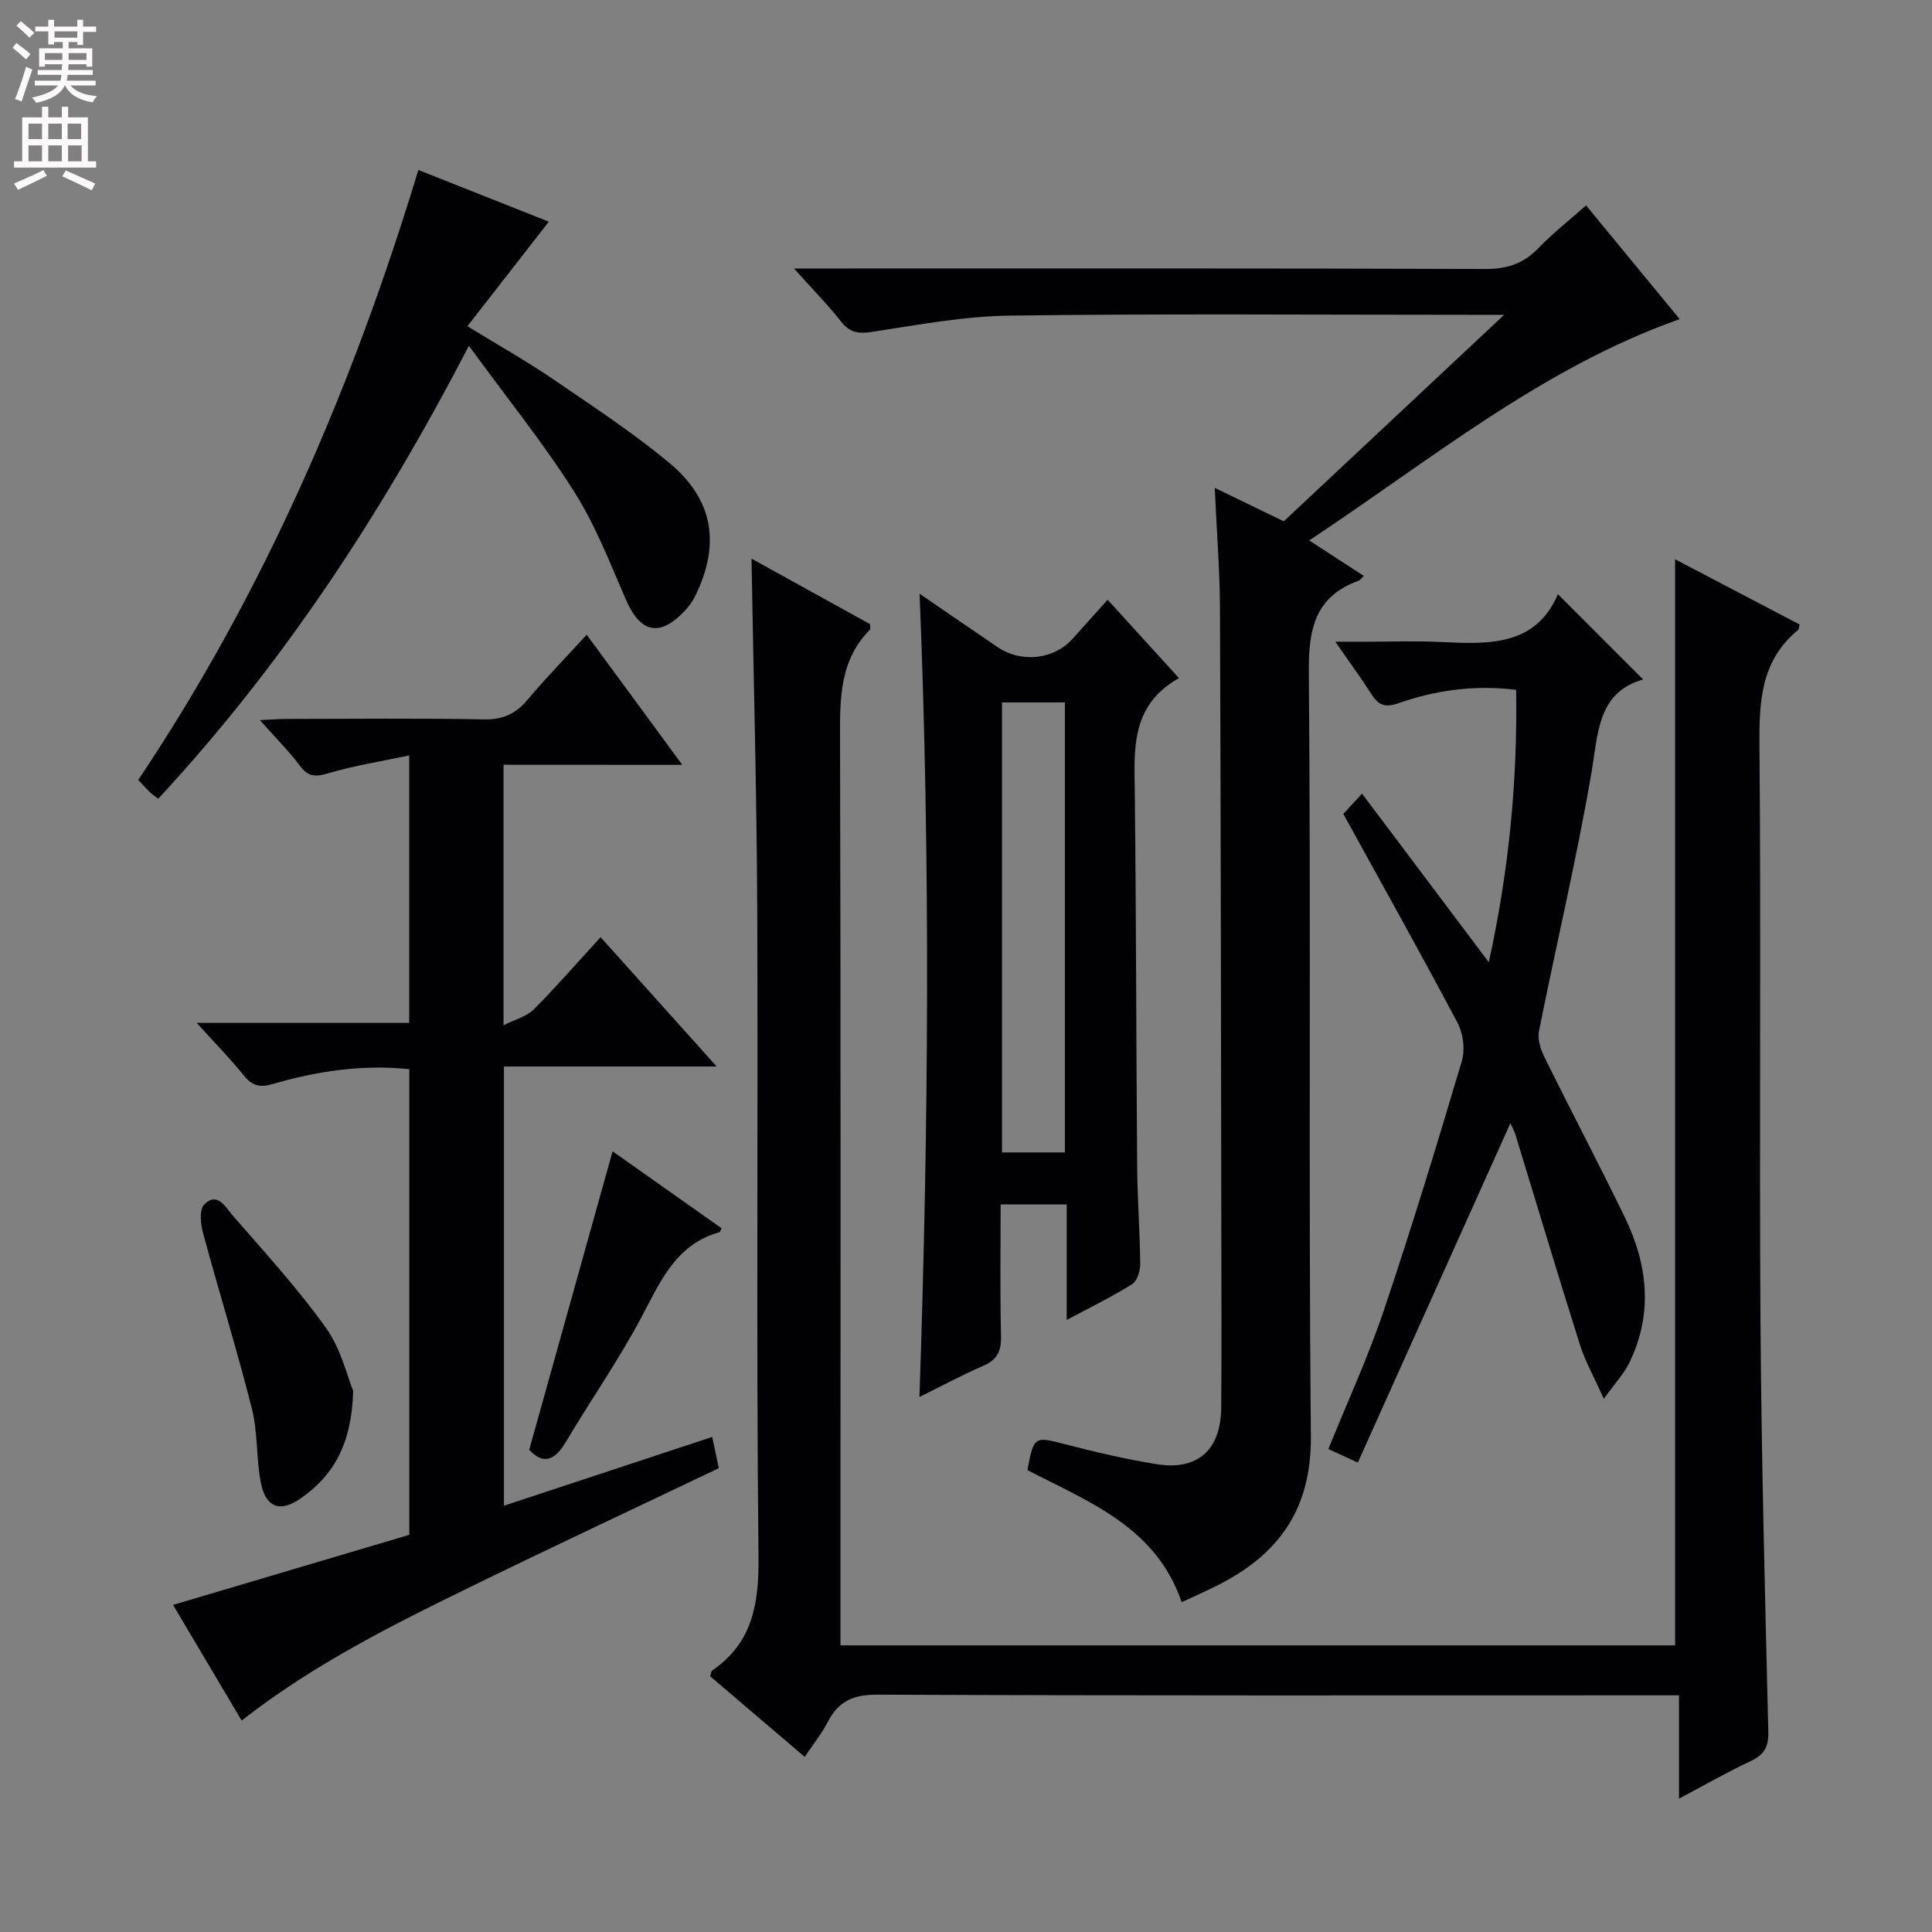 <svg enable-background="new 0 0 400 400" viewBox="0 0 400 400" xmlns="http://www.w3.org/2000/svg"><rect x="0" y="0" width="400" height="400" fill="#808080" stroke="none"/><g fill="#010103"><path d="m347.62 372.39c0-7.49 0-14.21 0-21.39-2.56 0-4.52 0-6.48 0-53.16 0-106.33.09-159.49-.14-5.01-.02-8.09 1.37-10.29 5.68-1.2 2.35-2.9 4.44-4.75 7.21-6.69-5.7-13.18-11.24-19.58-16.7.2-.62.21-1.04.41-1.18 8.48-5.82 9.71-14 9.6-23.78-.48-44.49-.07-88.99-.26-133.49-.1-24.11-.77-48.22-1.19-72.94 8.23 4.55 16.42 9.07 24.54 13.56 0 .54.14.99-.02 1.15-6.2 6.25-6.22 14.03-6.19 22.16.17 60.66.09 121.33.09 181.99v6.14h172.8c0-74.83 0-149.64 0-224.87 8.57 4.49 17.19 9.01 25.78 13.51-.15.52-.13.97-.34 1.14-7.8 6.43-8.05 15.01-7.97 24.29.34 39.66-.05 79.33.21 118.99.19 28.29.94 56.57 1.62 84.86.08 3.18-.93 4.75-3.68 6.05-4.78 2.24-9.36 4.87-14.81 7.76z"/><path d="m251.5 101.01c5.31 2.57 9.61 4.65 14.29 6.92 14.82-13.89 29.68-27.81 45.63-42.75-3.28 0-5.03 0-6.79 0-31.82 0-63.65-.26-95.46.16-9.56.12-19.13 1.92-28.62 3.37-2.85.44-4.6.17-6.41-2.13-2.72-3.46-5.83-6.61-9.75-10.99h7.14c45.32 0 90.63-.06 135.95.1 4.5.02 7.93-1.08 11.04-4.32 2.97-3.09 6.38-5.76 9.86-8.84 6.66 8.09 13.07 15.88 19.38 23.54-28.53 10.1-51.39 29.06-76.7 45.82 4.17 2.71 7.68 4.99 11.31 7.35-.58.54-.79.88-1.07.98-9.16 3.34-10.4 10.11-10.32 19.16.46 52.64-.08 105.3.42 157.94.14 15.08-6.59 24.47-19.23 30.86-2.36 1.19-4.78 2.26-7.51 3.54-5.33-15.6-19.27-20.78-31.94-27.35 1.31-7.06 1.46-7 7.82-5.35 6.24 1.62 12.55 3.09 18.91 4.12 8.49 1.38 13.32-2.94 13.39-11.69.1-12.16.04-24.32.02-36.49-.07-43.15-.1-86.3-.28-129.44-.06-7.78-.68-15.55-1.08-24.51z"/><path d="m104.25 158.33v53.94c2.48-1.25 4.79-1.81 6.23-3.25 4.68-4.7 9.04-9.72 13.87-14.99 7.93 8.84 15.66 17.45 24.03 26.78-15.07 0-29.39 0-44.04 0v90.93c14.32-4.73 28.54-9.42 43.12-14.24.51 2.44.93 4.46 1.36 6.47-16.95 8.09-33.78 15.97-50.48 24.12-16.57 8.09-33.12 16.26-48.31 28.13-4.63-7.81-9.24-15.59-14.2-23.94 16.55-4.91 32.78-9.72 48.91-14.51 0-32.36 0-64.28 0-96.41-9.8-1.01-19.1.41-28.22 3.06-2.67.78-4.26.44-6-1.71-2.79-3.45-5.91-6.63-9.79-10.93h43.99c0-18.45 0-36.2 0-55.38-5.78 1.23-11.39 2.11-16.79 3.71-2.64.78-4.12.74-5.83-1.56-2.27-3.04-4.99-5.73-8.29-9.45 2.43-.12 3.95-.25 5.47-.25 13.66-.02 27.32-.16 40.98.09 3.9.07 6.52-1.16 8.96-4.06 3.82-4.55 7.99-8.82 12.25-13.47 6.58 8.95 12.83 17.46 19.79 26.94-13.04-.02-24.91-.02-37.01-.02z"/><path d="m244.09 140.39c-10.11 5.72-9.24 14.84-9.14 23.91.29 25.81.28 51.63.49 77.44.05 6.65.57 13.29.63 19.94.01 1.43-.62 3.54-1.67 4.19-4.16 2.61-8.61 4.77-13.55 7.41 0-8.35 0-15.95 0-23.91-4.59 0-8.81 0-13.68 0 0 9.12-.14 18.22.08 27.32.07 3.1-.85 4.87-3.72 6.11-4.4 1.9-8.63 4.19-13.17 6.43 1.9-55.59 2.3-110.71.03-166.3 5.53 3.79 10.84 7.45 16.18 11.06 4.94 3.34 11.67 2.55 15.51-1.75 2.3-2.58 4.62-5.15 7.24-8.07 4.82 5.3 9.38 10.3 14.77 16.22zm-36.64 5.04v93.17h13.02c0-31.21 0-62.1 0-93.17-4.46 0-8.55 0-13.02 0z"/><path d="m281.12 302.81c-2.83-1.3-4.3-1.98-6.1-2.8 3.9-9.63 8.19-18.94 11.45-28.6 5.78-17.12 11.04-34.42 16.19-51.74.7-2.36.29-5.67-.87-7.86-7.61-14.38-15.57-28.58-23.67-43.3.82-.89 2.02-2.19 3.87-4.2 8.76 11.66 17.3 23.01 26.25 34.91 4.14-18.84 5.96-37.36 5.66-56.4-8.61-1.05-16.61.06-24.32 2.76-2.87 1-4.2.4-5.66-1.89-2.13-3.35-4.5-6.55-7.47-10.83h6.9c4.83 0 9.67-.19 14.49.04 10.01.47 19.99 1.11 24.71-9.87 6.11 6.11 11.7 11.7 17.64 17.65-9.53 2.68-9.31 11.31-10.77 19.75-3.08 17.79-7.27 35.38-10.8 53.1-.34 1.7.4 3.85 1.22 5.5 5.44 11.02 11.17 21.9 16.54 32.95 4.79 9.87 5.91 20.04.92 30.24-1.06 2.16-2.8 3.98-5.25 7.39-2.05-4.58-3.87-7.8-4.96-11.25-4.55-14.4-8.87-28.87-13.29-43.31-.28-.93-.78-1.79-1.09-2.5-10.48 23.28-20.98 46.64-31.59 70.26z"/><path d="m97.08 71.6c-18.11 34.86-38.59 66.03-64.32 93.77-.78-.6-1.32-.96-1.77-1.4-.71-.69-1.37-1.43-2.37-2.49 26-38.81 44.31-81.17 58-126.29 9.38 3.72 18.45 7.32 27 10.71-5.46 7.02-10.95 14.06-16.85 21.64 6.7 4.11 12.31 7.26 17.6 10.87 8.23 5.62 16.62 11.11 24.26 17.48 9.11 7.59 10.51 16.75 5.38 27.37-.57 1.18-1.37 2.29-2.27 3.24-5.22 5.52-9.2 4.53-12.22-2.5-3.28-7.61-6.34-15.45-10.76-22.39-6.39-10.04-13.91-19.37-21.68-30.01z"/><path d="m73.12 287.95c-.3 11.09-4.11 17.61-10.94 22.33-4.26 2.94-7.19 1.81-8.19-3.39-.97-5.02-.59-10.33-1.84-15.25-3.08-12.17-6.82-24.18-10.1-36.31-.51-1.89-.83-4.86.21-5.93 2.7-2.78 4.43.53 5.86 2.18 6.62 7.64 13.5 15.13 19.36 23.33 3.14 4.39 4.43 10.12 5.64 13.04z"/><path d="m109.57 300.16c5.81-20.79 11.5-41.19 17.26-61.79 7.28 5.14 14.95 10.55 22.57 15.93-.27.51-.31.76-.42.8-9.21 2.58-12.35 10.46-16.35 17.94-4.7 8.78-10.43 16.99-15.52 25.57-2.39 4.02-4.83 4.52-7.54 1.55z"/></g><path d="m2.6 9.9.8-1c.9.7 1.9 1.4 2.9 2.3l-.9 1.1c-1.1-1-2-1.8-2.8-2.4zm.5 10.6c.9-2.1 1.6-4.3 2.3-6.7.4.2.8.4 1.3.6-.7 2.1-1.5 4.3-2.2 6.6zm.3-15.2.9-.9c1 .8 2 1.6 2.8 2.4l-1 1c-.9-.9-1.8-1.7-2.7-2.5zm12.6-1.2h1.2v1.4h2.7v1.1h-2.7v2.7h-1.2v-.6h-1.8v1.3h4.9v3.8h-1.2v-.5h-3.7c0 .4-.1.9-.1 1.2h5.1v1h-5.2c0 .5-.1.9-.2 1.2h6v1h-5.2c1.1 1.3 2.9 2 5.5 2.2-.4.4-.7.8-.9 1.3-2.9-.5-4.8-1.6-5.7-3.5h-.1c-.8 1.7-2.7 2.9-5.9 3.6-.2-.4-.6-.8-.9-1.1 2.8-.6 4.6-1.4 5.4-2.5h-4.8v-1h5.3c.1-.3.2-.7.2-1.2h-4.9v-1h5c0-.4 0-.8.1-1.2h-3.6v.5h-1.2v-3.8h4.9v-1.3h-1.8v.5h-1.2v-2.7h-2.7v-1h2.7v-1.4h1.2v1.4h4.8zm-6.7 8.3h3.6c0-.4 0-.9 0-1.4h-3.6zm1.9-4.6h4.8v-1.3h-4.7v1.3zm6.7 3.2h-3.7v1.4h3.7z" fill="#fcfafa"/><path d="m8.7 22.1h1.3v2.2h2.8v-2.2h1.3v2.2h4.1v9.1h1.7v1.3h-17v-1.3h1.7v-9.1h4.1zm.3 13.1.7 1.2c-1.8.9-3.8 1.9-6 2.9-.2-.4-.5-.8-.8-1.3 2.3-1 4.4-1.9 6.1-2.8zm-3.1-6.4h2.8v-3.2h-2.8zm0 4.6h2.8v-3.3h-2.8zm4.1-4.6h2.8v-3.2h-2.8zm0 4.6h2.8v-3.3h-2.8zm3.6 1.9c2.1.9 4.1 1.8 6.1 2.7l-.7 1.4c-2.2-1.1-4.2-2-6.1-2.9zm3.2-9.7h-2.8v3.2h2.8zm-2.7 7.8h2.8v-3.3h-2.8z" fill="#fcfafa"/></svg>